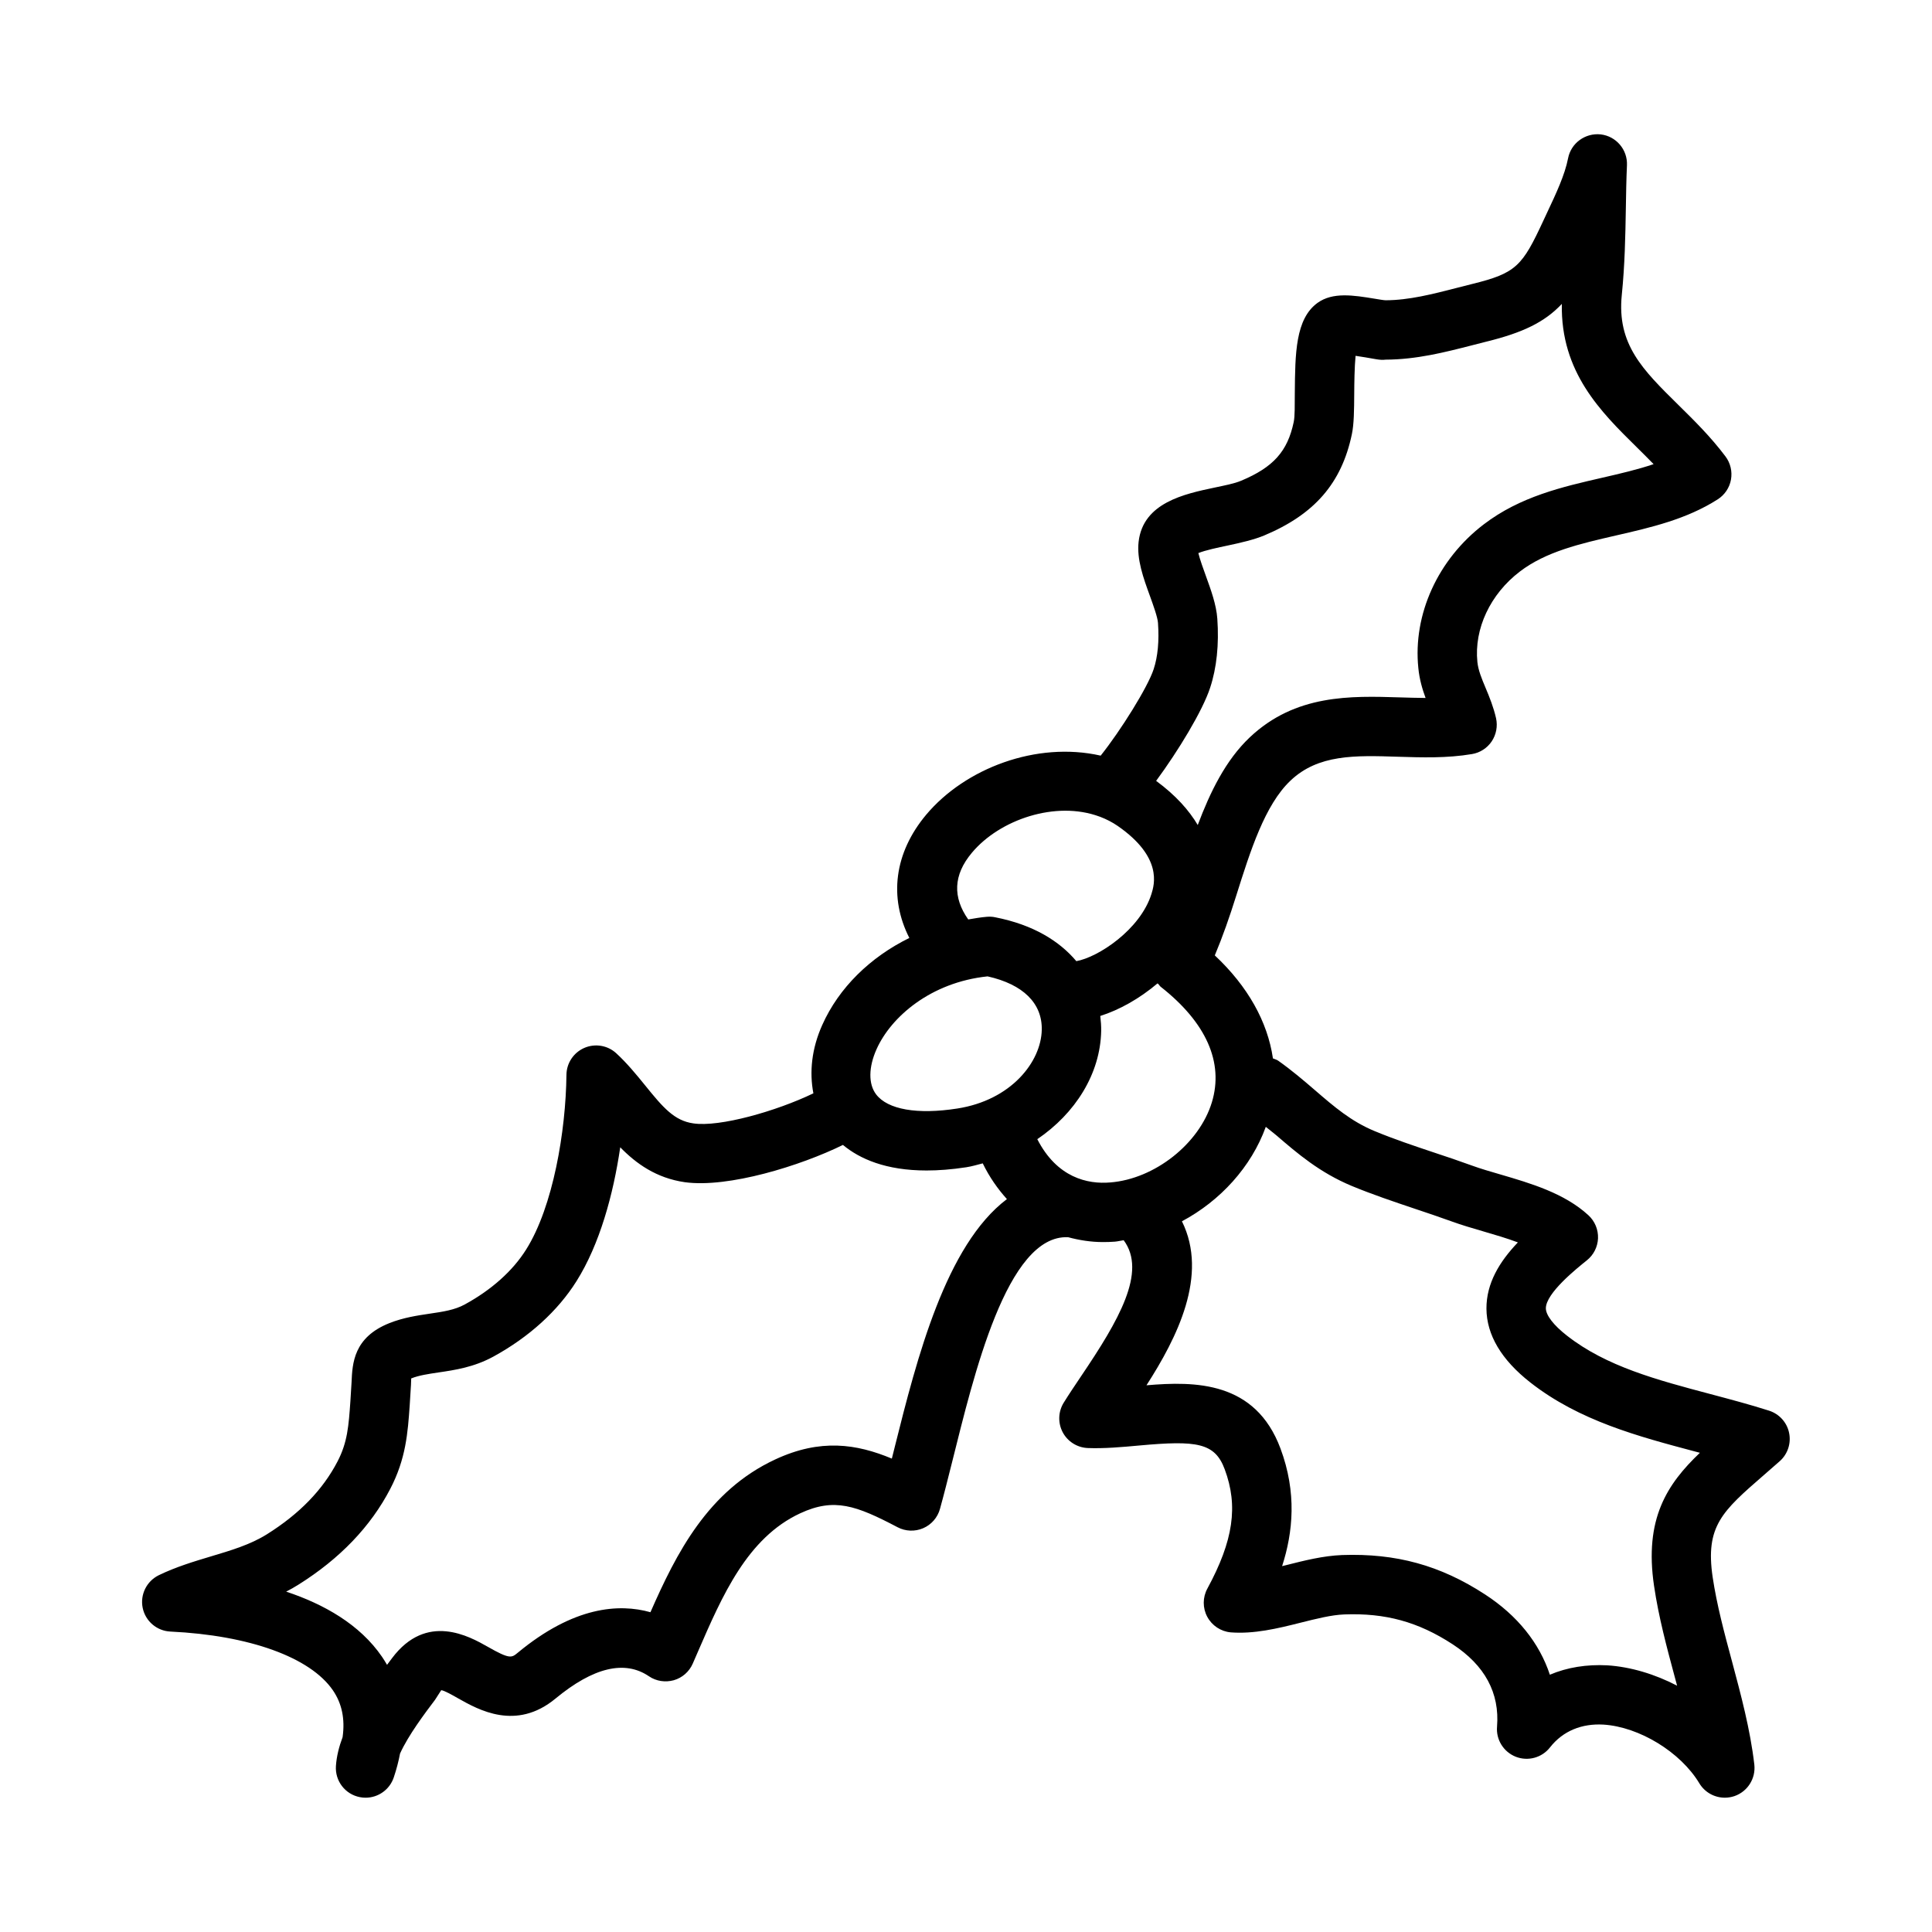 <?xml version="1.0" encoding="UTF-8"?>
<!-- Uploaded to: SVG Repo, www.svgrepo.com, Generator: SVG Repo Mixer Tools -->
<svg fill="#000000" width="800px" height="800px" version="1.1" viewBox="144 144 512 512" xmlns="http://www.w3.org/2000/svg">
 <path d="m612.85 517.85c-5.043-1.613-10.285-3-15.543-4.398-14.207-3.766-27.613-7.32-38.039-15.484-3.551-2.766-5.582-5.41-5.598-7.242-0.016-4.027 8.18-10.562 10.855-12.715 1.801-1.43 2.875-3.566 2.969-5.859 0.078-2.305-0.844-4.519-2.523-6.074-6.367-5.875-15.391-8.504-23.371-10.84-2.644-0.77-5.211-1.508-7.519-2.352-3.367-1.23-6.75-2.367-10.148-3.488-5.273-1.77-10.531-3.519-15.668-5.656-6.18-2.566-10.625-6.379-15.758-10.809-3.09-2.66-6.227-5.336-9.777-7.84-0.434-0.301-0.922-0.398-1.387-0.605-1.414-9.695-6.633-19.074-15.406-27.301 2.062-4.91 3.91-10.168 5.691-15.867 3.723-11.793 7.551-23.984 14.359-30.441 7.363-6.996 17.113-6.703 28.461-6.336 6.379 0.199 12.992 0.414 19.648-0.707 2.137-0.355 4.027-1.582 5.227-3.367 1.199-1.801 1.613-4.012 1.152-6.121-0.66-2.906-1.707-5.519-2.797-8.102-1.031-2.461-1.922-4.598-2.152-6.797-0.906-8.824 3.414-18.004 11.254-23.984 6.918-5.289 15.945-7.363 25.492-9.562 9.195-2.106 18.695-4.289 26.953-9.578 1.844-1.184 3.121-3.074 3.504-5.227 0.383-2.152-0.137-4.367-1.445-6.121-3.938-5.242-8.301-9.531-12.516-13.684-9.457-9.316-16.297-16.051-14.977-29.105 0.801-7.918 0.953-15.512 1.078-23.094 0.062-3.766 0.121-7.535 0.293-11.332 0.168-4.121-2.875-7.672-6.965-8.148-4.074-0.43-7.856 2.289-8.641 6.336-0.844 4.398-3.215 9.426-5.504 14.285l-1.047 2.246c-5.566 11.977-7.133 13.898-18.852 16.773l-3.996 1.016c-6.566 1.691-12.777 3.289-18.957 3.305-0.676-0.031-1.723-0.23-2.891-0.414-5.688-0.938-11.102-1.785-15.129 1.09-5.887 4.258-5.949 13.391-6.043 23.969-0.031 3.184 0.047 6.059-0.293 7.641-1.629 7.75-5.398 11.961-13.898 15.527-1.906 0.801-4.43 1.262-6.996 1.812-8.027 1.691-19.004 3.996-20.203 14.359-0.539 4.66 1.262 9.625 3.012 14.422 0.891 2.477 2.016 5.582 2.121 7.09 0.34 4.812-0.047 8.934-1.152 12.285-1.543 4.742-8.727 16.242-14.035 22.895-17.027-3.848-35.902 3.363-46.223 15.633-8.523 10.164-9.926 22.004-4.484 32.684-10.336 5.07-18.66 13.164-23.082 23.066-2.82 6.297-3.43 12.48-2.348 18.109-9.758 4.711-24.871 9.023-31.832 7.965-4.981-0.707-7.949-4.106-12.746-10.055-2.398-2.953-4.844-5.934-7.672-8.531-2.289-2.106-5.598-2.644-8.457-1.414-2.844 1.246-4.703 4.027-4.734 7.133-0.168 14.867-3.519 34.934-10.688 46.309-3.535 5.644-9.164 10.672-16.25 14.543-2.691 1.477-5.75 1.922-9.301 2.445-3.273 0.492-6.981 1.031-10.688 2.508-9.5 3.781-9.809 10.672-10.023 15.699l-0.309 5.012c-0.461 6.551-0.77 10.871-3.398 15.93-3.938 7.566-10.07 13.883-18.742 19.328-4.414 2.754-9.488 4.258-14.852 5.859-4.504 1.352-9.18 2.754-13.762 4.965-3.242 1.582-5.012 5.152-4.289 8.672s3.75 6.106 7.348 6.273c20.973 1 37.07 6.828 43.066 15.574 2.383 3.488 3.242 7.578 2.566 12.406-0.953 2.535-1.598 5.106-1.77 7.656-0.262 3.953 2.445 7.488 6.336 8.242 0.508 0.109 1.031 0.152 1.523 0.152 3.336 0 6.379-2.121 7.473-5.383 0.738-2.199 1.277-4.305 1.66-6.32 2.184-4.844 6.598-10.699 9.285-14.254l1.629-2.535c0.801 0.062 3.043 1.336 4.519 2.184 5.352 3.012 15.328 8.672 25.77 0.031 10.008-8.273 18.344-10.254 24.738-5.918 1.938 1.336 4.367 1.676 6.609 1.062 2.246-0.645 4.09-2.262 5.027-4.414l1.383-3.184c6.426-14.805 13.055-30.121 27.09-36.641 9.023-4.184 14.789-2.09 25.801 3.691 2.09 1.105 4.598 1.199 6.781 0.262s3.828-2.828 4.457-5.121c1.031-3.707 2.106-7.981 3.258-12.578 5.633-22.434 14.438-60.207 30.715-59.418 2.945 0.789 6.012 1.285 9.246 1.285 1.031 0 2.059-0.031 3.106-0.109 0.797-0.062 1.57-0.273 2.359-0.379 6.219 8.383-1.32 21.281-11.277 36.02-1.723 2.566-3.32 4.934-4.629 7.059-1.461 2.367-1.555 5.352-0.246 7.824 1.309 2.461 3.828 4.043 6.625 4.168 4.352 0.168 9.039-0.246 13.699-0.676 15.191-1.383 19.988-0.738 22.602 6.305 3.629 9.73 2.305 18.895-4.598 31.625-1.262 2.32-1.277 5.121-0.031 7.457 1.246 2.336 3.582 3.891 6.211 4.137 6.164 0.477 12.422-1.016 18.48-2.551 4.242-1.062 8.242-2.074 11.625-2.199 10.855-0.414 19.559 1.938 28.707 7.902 8.531 5.566 12.5 12.898 11.777 21.832-0.293 3.477 1.738 6.703 4.965 7.981 3.231 1.262 6.918 0.277 9.07-2.477 3.445-4.398 8.457-6.367 14.16-6.043 9.516 0.602 20.449 7.289 25.414 15.559 1.461 2.414 4.043 3.812 6.75 3.812 0.844 0 1.707-0.137 2.535-0.414 3.504-1.199 5.703-4.676 5.289-8.363-1.078-9.301-3.535-18.418-5.887-27.23-2.09-7.734-4.043-15.035-5.152-22.418-2-13.562 2.551-17.496 13.531-27.043l4.258-3.723c2.106-1.875 3.043-4.734 2.461-7.504-0.562-2.758-2.594-4.988-5.281-5.863zm-149.29-221.25c-0.629-1.723-1.582-4.352-1.984-6.027 1.875-0.77 5.367-1.492 7.625-1.969 3.629-0.77 7.148-1.582 9.84-2.707 13.332-5.598 20.496-13.852 23.215-26.812 0.57-2.691 0.602-6.426 0.629-10.746 0.016-2.691 0.062-7.027 0.355-10.039 0.938 0.137 1.875 0.293 2.566 0.398 2.262 0.355 3.996 0.832 5.352 0.613 8.258-0.031 15.715-1.953 22.926-3.797l3.844-0.984c9.656-2.367 15.453-5.18 19.973-9.992-0.34 18.113 10.348 28.613 19.832 37.961 1.492 1.477 3.012 2.969 4.488 4.504-4.168 1.414-8.734 2.477-13.469 3.566-10.762 2.461-21.895 5.027-31.52 12.375-12.176 9.27-18.82 23.879-17.359 38.086 0.293 3.012 1.062 5.598 1.922 7.934-2.231-0.016-4.519-0.078-6.856-0.152-12.93-0.398-27.645-0.875-39.773 10.625-6.367 6.039-10.465 14.473-13.75 23.199-2.316-3.906-5.82-7.867-11.027-11.699 5.832-7.91 12.301-18.535 14.309-24.676 1.738-5.273 2.383-11.438 1.906-18.297-0.262-3.707-1.676-7.598-3.043-11.363zm-62.008 73.398c7.391-8.84 22.266-13.887 33.832-9.594 0.059 0.023 0.113 0.039 0.172 0.059 1.629 0.621 3.199 1.418 4.664 2.43 11.961 8.289 9.672 15.59 8.934 17.988-2.969 9.504-14.156 16.82-19.914 17.832-4.449-5.285-11.355-9.645-21.555-11.637-0.691-0.152-1.398-0.168-2.121-0.121-1.684 0.133-3.324 0.43-4.973 0.707-4.121-5.84-3.996-11.766 0.961-17.664zm-25.262 52.062c3.828-8.578 14.375-17.742 29.43-19.312 9.41 2.106 14.5 7.117 14.359 14.16-0.168 8.473-8.086 18.648-22.402 20.863-10.578 1.645-18.434 0.277-21.496-3.75-2.074-2.723-2.027-7.195 0.109-11.961zm4.828 105.41c-0.262 1.047-0.523 2.059-0.77 3.074-9.363-3.906-18.926-5.352-30.887 0.215-17.867 8.301-26.246 24.922-33.086 40.496-8.316-2.352-20.34-1.555-35.195 10.762-1.598 1.32-2.074 1.738-7.934-1.613-4.859-2.754-16.207-9.164-25.352 3.027l-1.152 1.539c-0.062 0.078-0.109 0.152-0.168 0.23-0.445-0.77-0.891-1.477-1.336-2.137-5.887-8.594-15.406-13.945-25.398-17.266 1.09-0.555 2.168-1.168 3.242-1.844 10.977-6.871 19.172-15.422 24.355-25.414 4.137-7.949 4.629-14.805 5.137-22.062l0.34-5.457c0.031-0.645 0.031-1.215 0.062-1.723 0.016-0.016 0.031-0.016 0.047-0.016 2.016-0.801 4.398-1.152 7.164-1.566 4.398-0.645 9.395-1.383 14.559-4.199 9.441-5.164 17.066-12.086 22.031-19.988 6.121-9.719 9.746-22.895 11.594-35.484 4.211 4.32 9.547 8.164 17.129 9.254 11.535 1.574 30.676-4.367 41.887-9.879 4.453 3.699 11.383 6.773 22.152 6.773 3.168 0 6.672-0.262 10.547-0.859 1.5-0.23 2.91-0.664 4.352-1.031 1.762 3.637 3.953 6.742 6.406 9.473-16.195 12.23-23.828 42.094-29.727 65.695zm37.777-81.574c10.066-6.832 16.699-17.297 16.93-28.664 0.023-1.305-0.078-2.644-0.242-3.992 5.086-1.609 10.391-4.594 15.176-8.633 0.07 0.074 0.164 0.129 0.238 0.199 0.219 0.219 0.34 0.496 0.59 0.691 12.07 9.473 16.773 20.062 13.574 30.613-3.336 10.992-15.16 20.324-26.922 21.25-6.039 0.523-14.133-1.281-19.344-11.465zm163.45 118.4c1.215 8.273 3.398 16.375 5.504 24.199 0.199 0.754 0.398 1.492 0.602 2.231-5.887-3.059-12.285-4.996-18.512-5.398-5.426-0.277-10.594 0.523-15.207 2.492-2.766-8.395-8.594-15.684-17.16-21.266-11.914-7.766-23.633-10.945-37.898-10.453-5.027 0.199-10.039 1.461-14.883 2.691-0.34 0.078-0.676 0.168-1.016 0.246 2.906-8.996 3.922-19.48-0.43-31.164-6.656-17.852-22.602-17.867-35.516-16.758 8.062-12.539 16.496-29.141 9.398-43.461 10.168-5.426 18.387-14.422 22.223-25.031 0.898 0.758 1.91 1.484 2.789 2.238 5.644 4.859 11.484 9.871 19.988 13.422 5.488 2.277 11.102 4.152 16.711 6.043 3.258 1.09 6.519 2.184 9.746 3.352 2.598 0.953 5.504 1.801 8.504 2.676s6.164 1.801 9.07 2.891c-4.875 5.106-8.363 10.824-8.332 17.559 0.047 6.965 3.953 13.547 11.625 19.559 12.977 10.164 28.613 14.297 43.711 18.312 0.414 0.109 0.832 0.215 1.23 0.324-8.676 8.281-14.793 17.492-12.148 35.297z"/>
</svg>